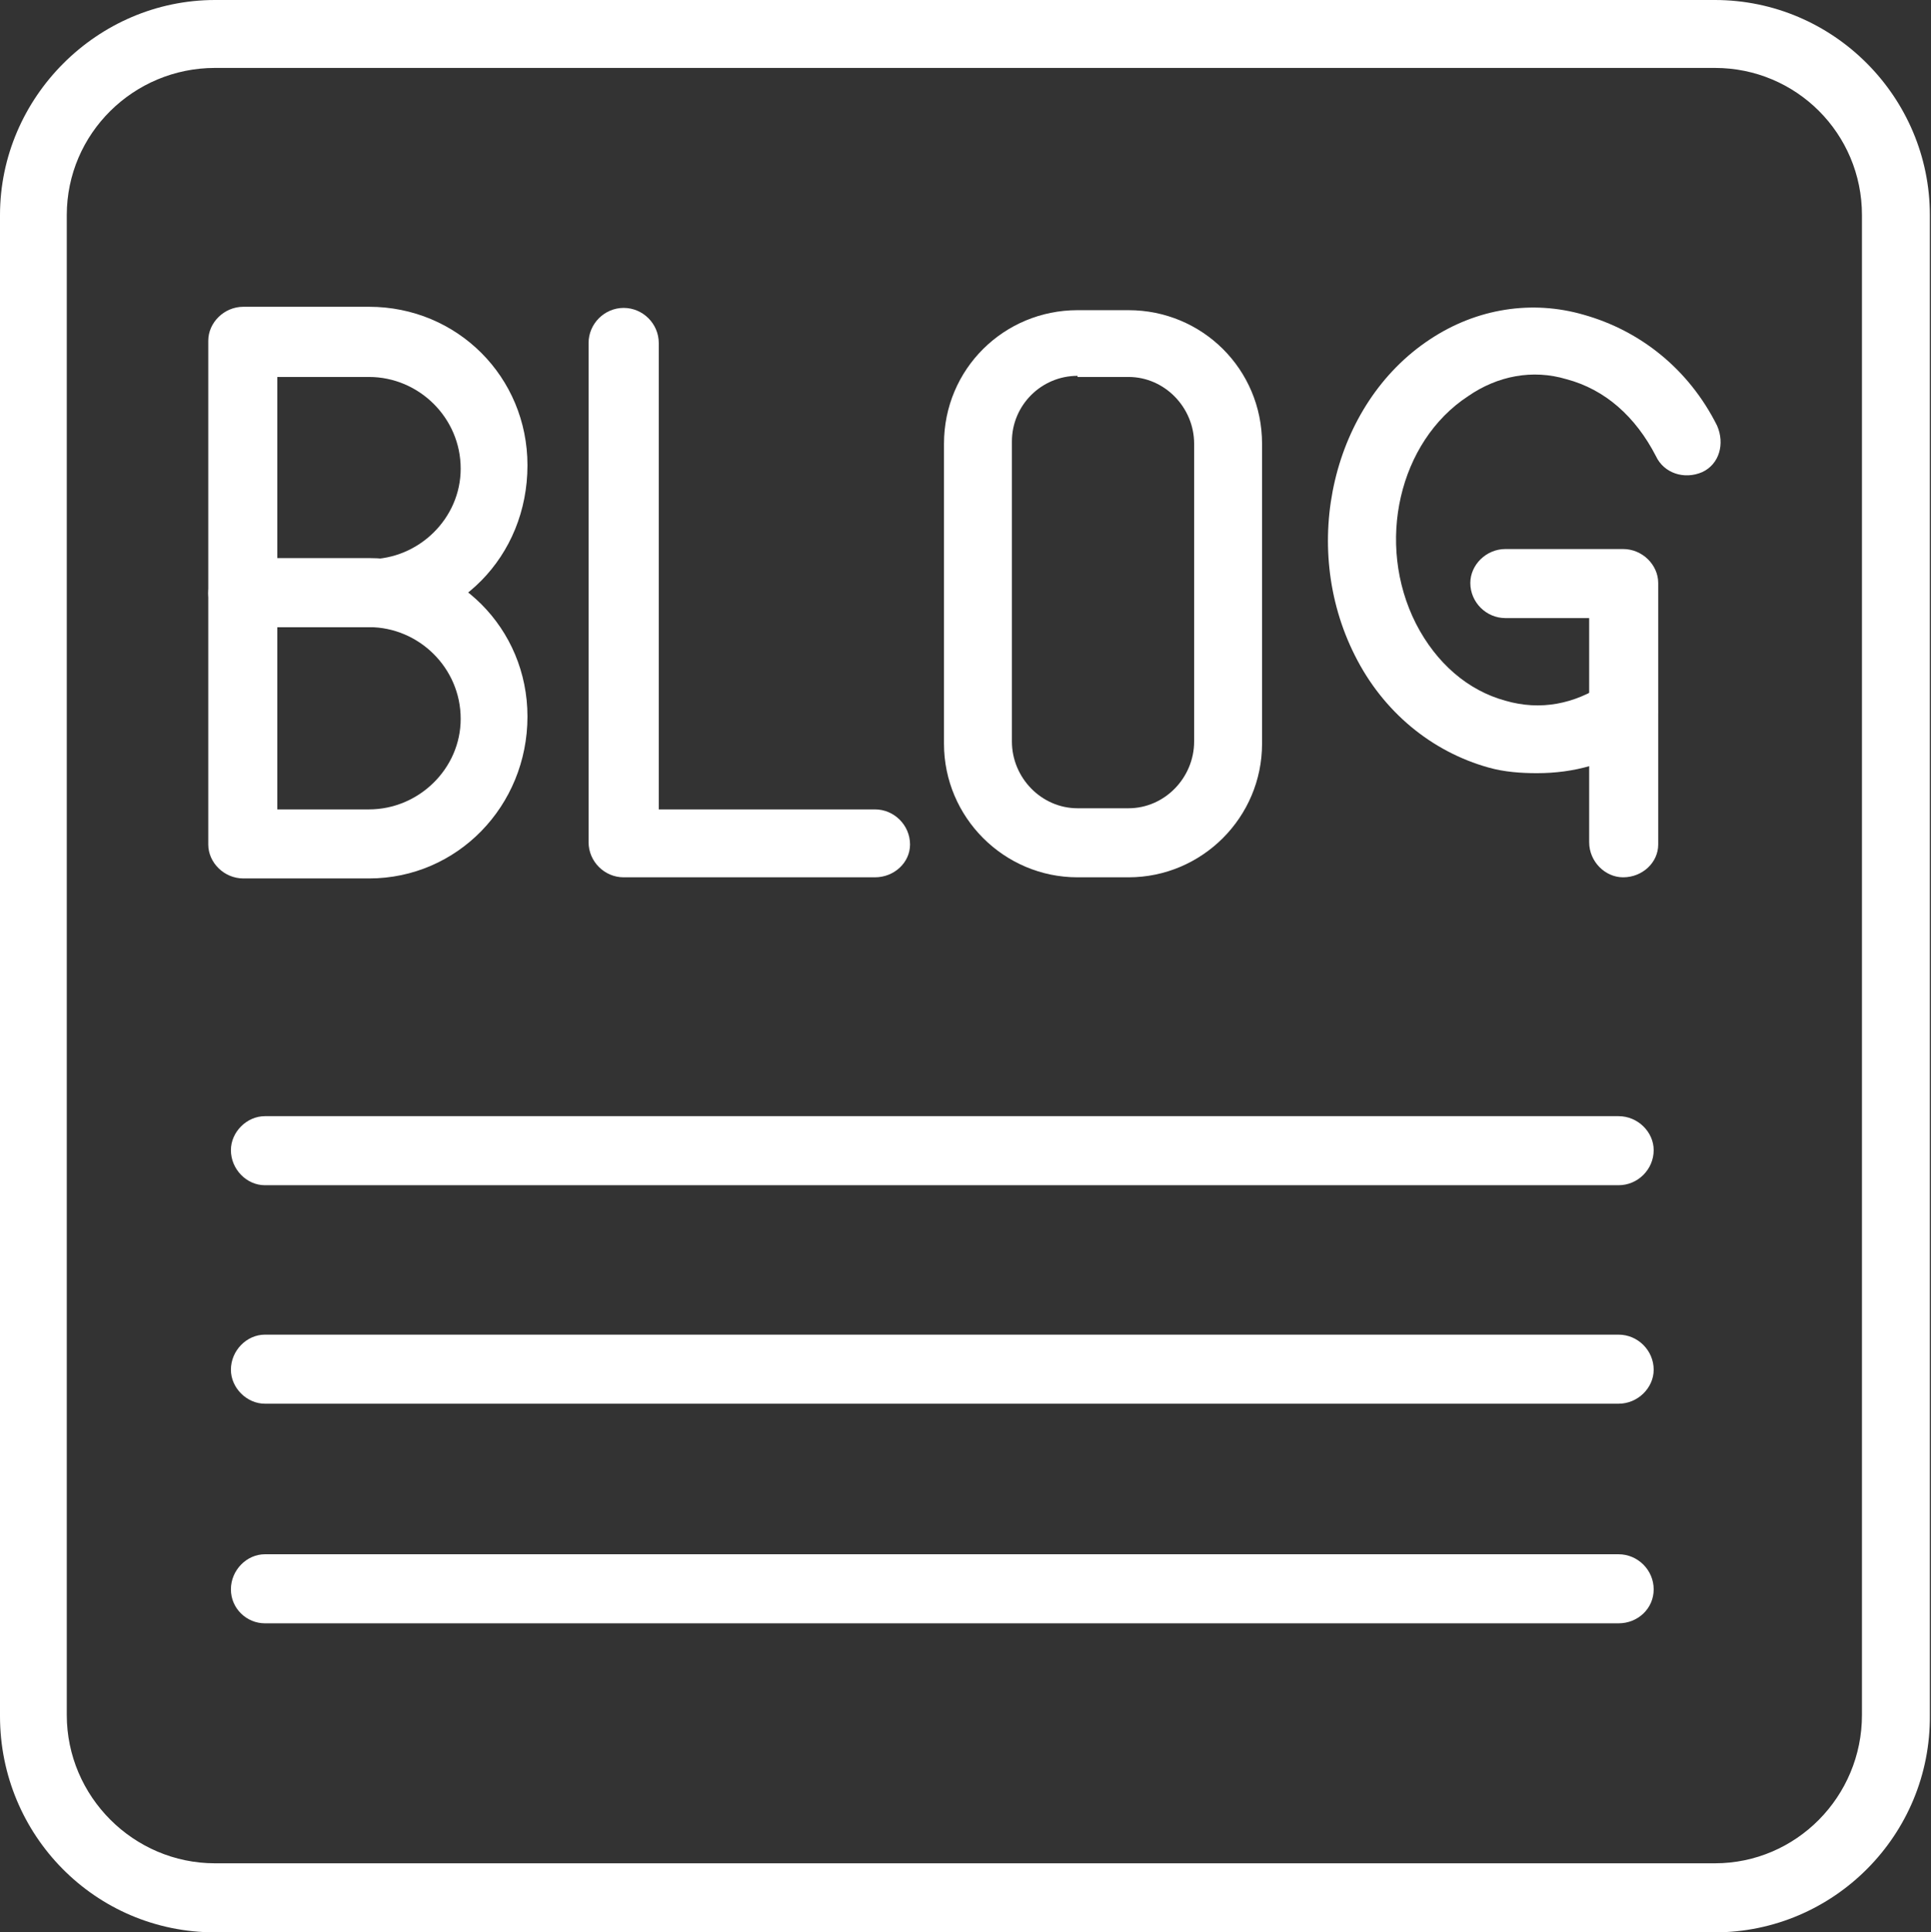 <?xml version="1.0" encoding="UTF-8" standalone="no"?><svg xmlns="http://www.w3.org/2000/svg" xmlns:xlink="http://www.w3.org/1999/xlink" clip-rule="evenodd" fill="#ffffff" fill-rule="evenodd" height="1707" image-rendering="optimizeQuality" preserveAspectRatio="xMidYMid meet" shape-rendering="geometricPrecision" text-rendering="geometricPrecision" version="1" viewBox="1.0 0.0 1706.0 1707.0" width="1706" zoomAndPan="magnify"><rect x="1.0" y="0.0" width="1706.0" height="1707.0" fill="#333333" stroke="none"/><g><g><g><g id="change1_4"><path d="M1516 1707l-1325 0c-106,0 -190,-86 -190,-191l0 -1326c0,-104 86,-190 190,-190l1325 0c105,0 190,86 190,190l0 1325c1,106 -85,192 -190,192zm-1325 -1647c-72,0 -131,58 -131,130l0 1325c0,72 59,131 131,131l1325 0c72,0 130,-59 130,-131l0 -1325c0,-72 -58,-130 -130,-130l-1325 0z"/></g><g><g id="change1_5"><path d="M327 554l-111 0c-17,0 -31,-14 -31,-30l0 -223c0,-16 14,-30 31,-30l111 0c78,0 140,62 140,140 0,81 -62,143 -140,143zm-81 -60l81 0c44,0 81,-36 81,-80 0,-45 -37,-81 -81,-81l-81 0 0 161z"/></g><g id="change1_7"><path d="M327 776l-111 0c-17,0 -31,-14 -31,-30l0 -222c0,-17 14,-31 31,-31l111 0c78,0 140,62 140,140 0,79 -62,143 -140,143zm-81 -61l81 0c44,0 81,-36 81,-80 0,-45 -37,-81 -81,-81l-81 0 0 161z"/></g></g><g id="change1_3"><path d="M774 775l-222 0c-17,0 -31,-14 -31,-31l0 -441c0,-17 14,-31 31,-31 17,0 31,14 31,31l0 412 191 0c17,0 31,14 31,31 0,16 -14,29 -31,29z"/></g><g id="change1_9"><path d="M998 775l-45 0c-65,0 -118,-53 -118,-118l0 -265c0,-66 53,-118 118,-118l45 0c65,0 118,52 118,118l0 265c0,65 -53,118 -118,118zm-45 -443c-32,0 -58,26 -58,58l0 265c0,32 26,59 58,59l45 0c32,0 58,-27 58,-59l0 -263c0,-32 -26,-59 -58,-59l-45 0 0 -1z"/></g><g><g id="change1_10"><path d="M1359 683c-14,0 -29,-1 -43,-5 -50,-14 -93,-49 -118,-99 -49,-97 -20,-222 66,-279 42,-28 91,-35 136,-22 50,14 93,48 118,98 7,16 2,34 -13,41 -16,7 -34,1 -41,-14 -18,-35 -45,-59 -79,-68 -30,-9 -61,-3 -87,15 -61,40 -82,130 -46,201 18,35 46,59 79,68 31,9 61,3 88,-15 13,-10 31,-5 41,8 10,14 6,32 -8,42 -29,21 -61,29 -93,29z"/></g><g id="change1_1"><path d="M1435 775c-16,0 -30,-14 -30,-31l0 -198 -74 0c-17,0 -31,-14 -31,-31 0,-16 14,-30 31,-30l104 0c17,0 31,14 31,30l0 231c0,16 -14,29 -31,29z"/></g></g><g id="change1_6"><path d="M1431 1047l-1196 0c-16,0 -30,-14 -30,-31 0,-16 14,-30 30,-30l1196 0c17,0 31,14 31,30 0,17 -14,31 -31,31z"/></g><g id="change1_2"><path d="M1431 1240l-1196 0c-16,0 -30,-14 -30,-30 0,-17 14,-31 30,-31l1196 0c17,0 31,14 31,31 0,16 -14,30 -31,30z"/></g><g id="change1_8"><path d="M1431 1434l-1196 0c-16,0 -30,-13 -30,-30 0,-17 14,-31 30,-31l1196 0c17,0 31,14 31,31 0,17 -14,30 -31,30z"/></g></g></g></g></svg>